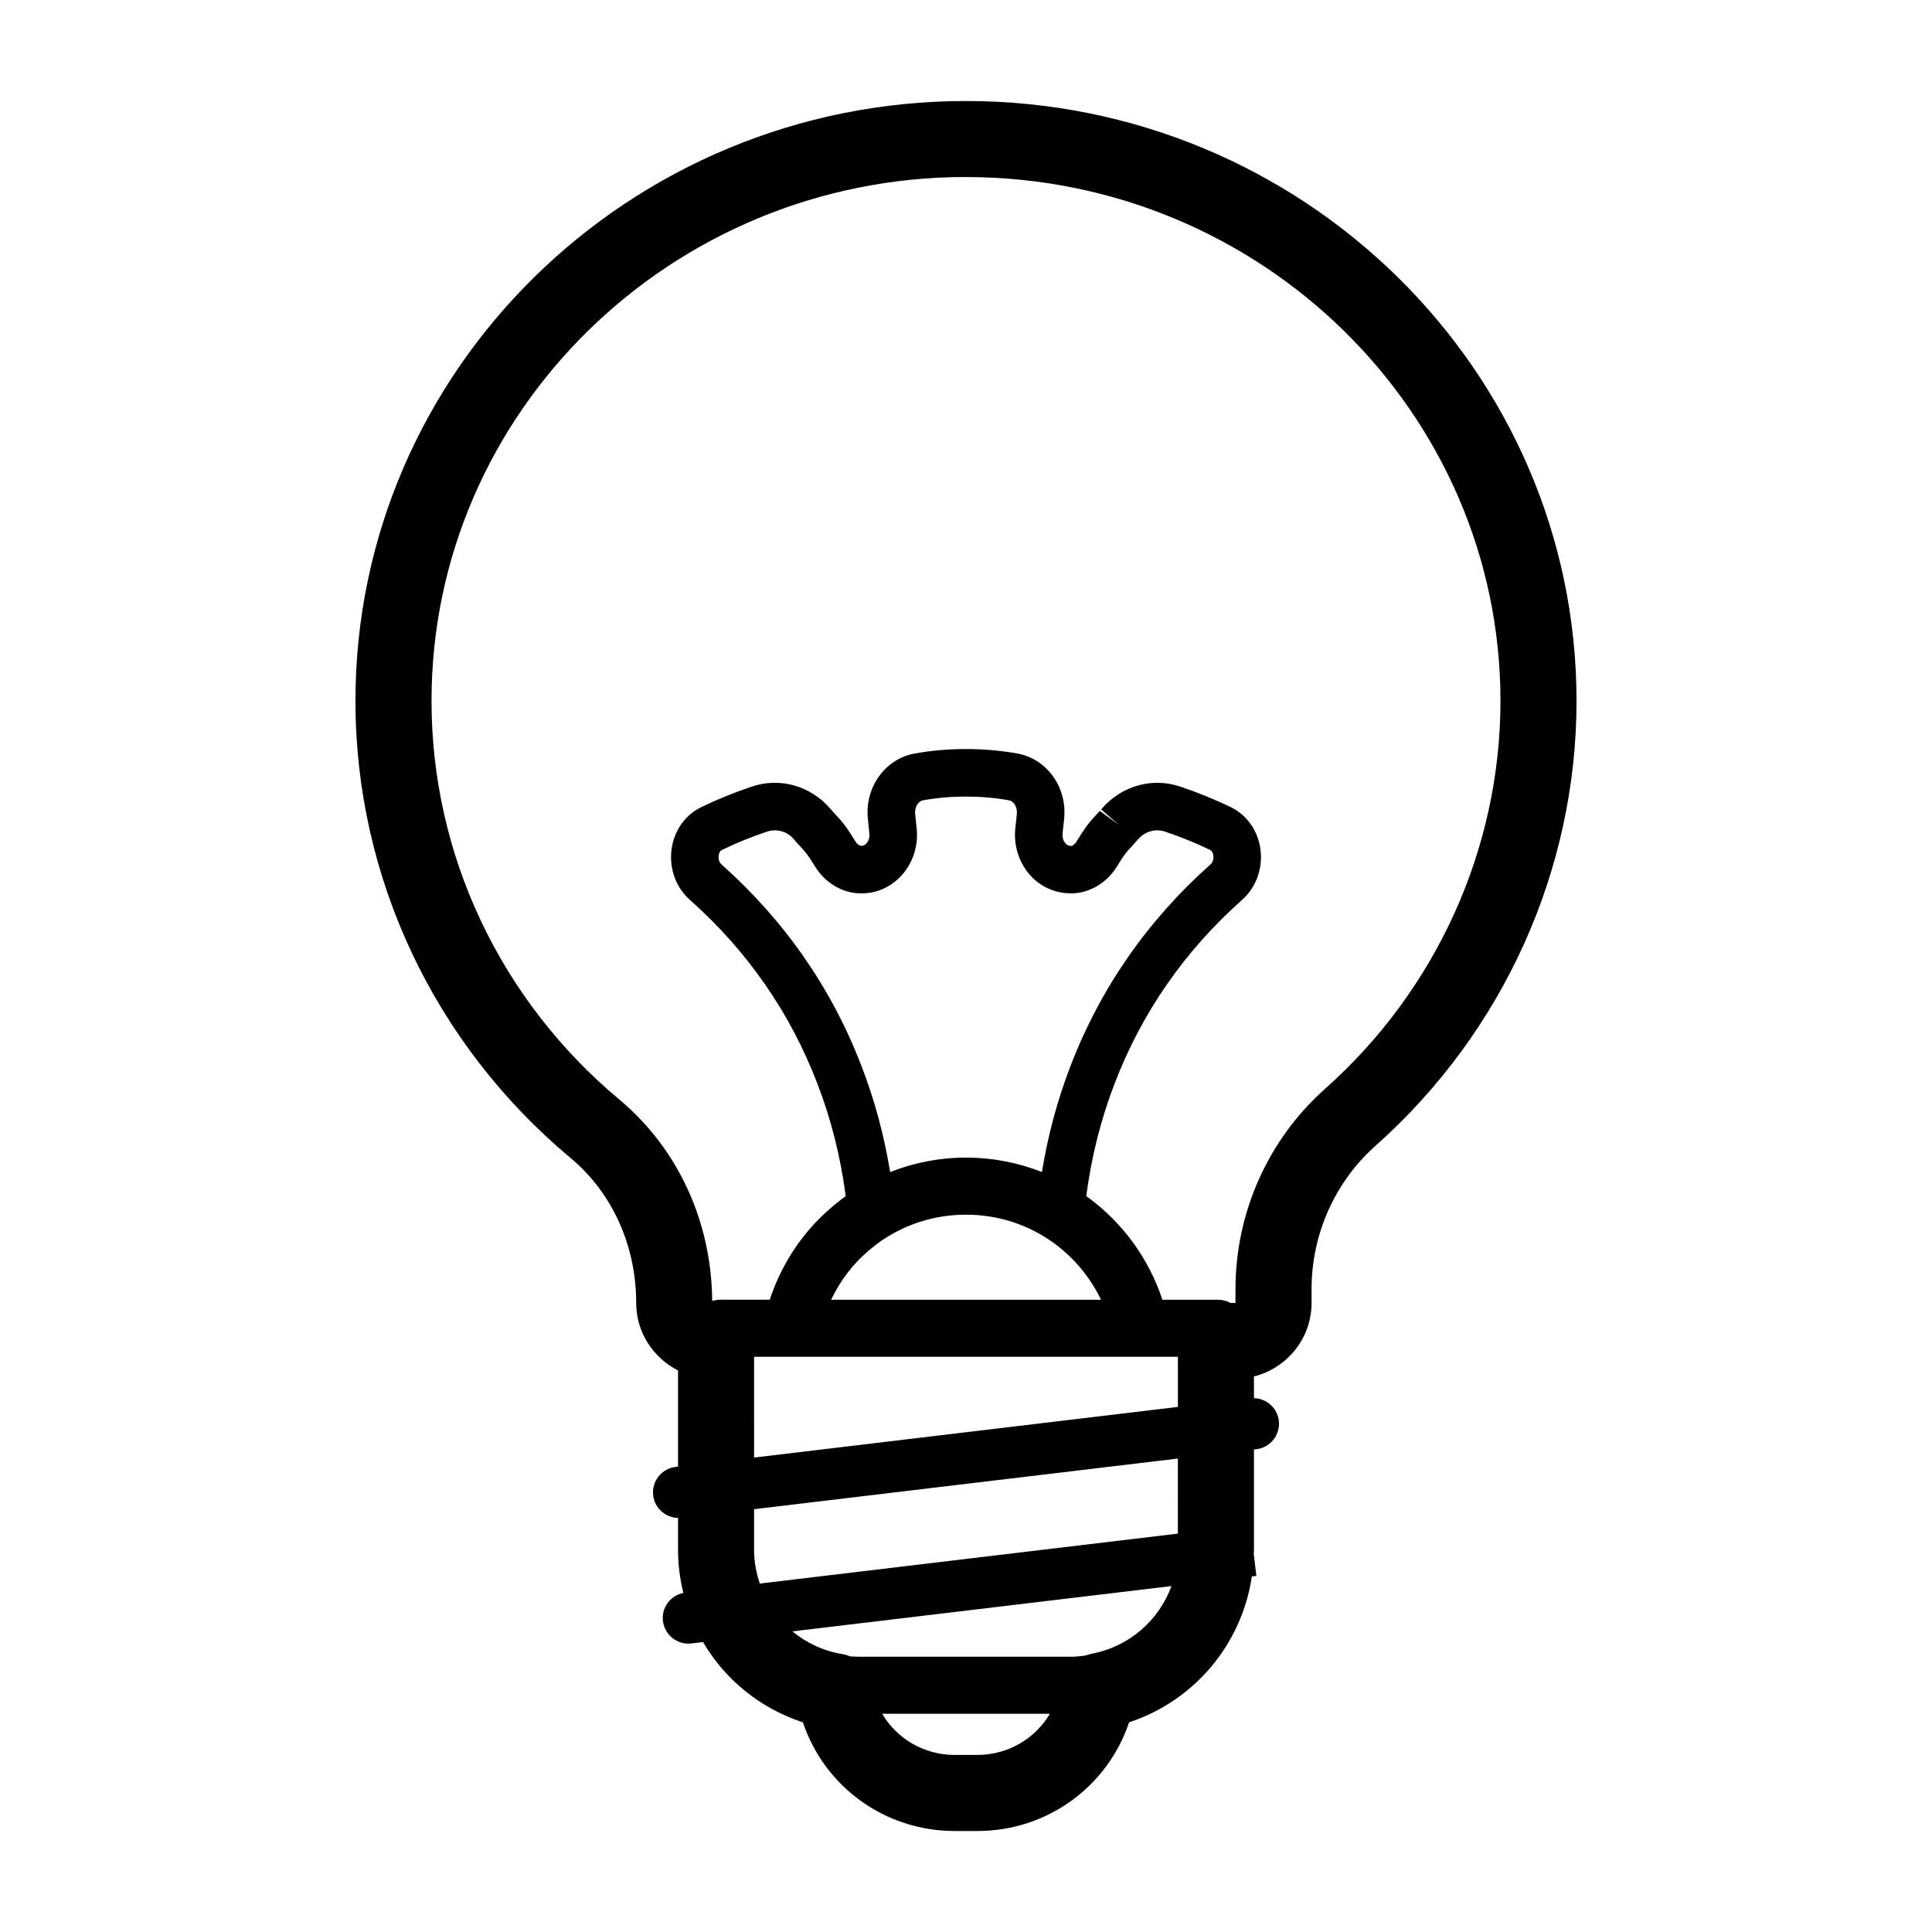 <?xml version="1.0" encoding="UTF-8"?>
<!-- Uploaded to: ICON Repo, www.svgrepo.com, Generator: ICON Repo Mixer Tools -->
<svg fill="#000000" width="800px" height="800px" version="1.1" viewBox="144 144 512 512" xmlns="http://www.w3.org/2000/svg">
 <path d="m295.24 450.9c11.027 9.219 17.355 23.207 17.355 38.379 0 7.84 4.539 14.574 11.09 17.91v25.484l-0.641 0.074c-3.727 0.441-6.394 3.828-5.949 7.559 0.406 3.402 3.266 5.883 6.59 5.965v8.41c0 3.945 0.508 7.773 1.402 11.461-3.43 0.699-5.824 3.898-5.402 7.438 0.414 3.457 3.352 5.996 6.746 5.996 0.273 0 0.539-0.016 0.816-0.051l3.055-0.363c5.824 9.926 15.148 17.574 26.48 21.281 5.707 17.02 21.664 28.793 40.211 28.793h6.012c18.551 0 34.512-11.785 40.215-28.809 17.27-5.684 29.867-20.66 32.527-38.641l1.203-0.145-0.691-5.789c0.012-0.395 0.051-0.777 0.051-1.168v-26.551l0.641-0.074c3.727-0.441 6.394-3.828 5.949-7.559-0.406-3.402-3.273-5.906-6.59-5.969v-5.754c8.75-2.203 15.27-10.07 15.27-19.492v-3.691c0-14.535 6.191-28.383 16.992-37.996 33.824-30.102 53.223-73.047 53.223-117.82 0-87.684-72.582-159.01-161.8-159.01s-161.8 71.324-161.8 159c0 46.695 20.793 90.848 57.043 121.14zm48.602 52.664h9.789 0.086 102.44v13.281l-112.31 13.422zm28.492-76.973c-7.875-20.586-20.355-38.578-37.117-53.496-0.715-0.629-0.867-1.637-0.766-2.367 0.047-0.344 0.227-1.176 0.875-1.492 3.762-1.812 7.754-3.438 11.891-4.828 2.602-0.898 5.402-0.07 7.125 1.953 0.176 0.223 0.371 0.453 0.902 1.047l0.84 0.91c1.551 1.676 1.918 2.074 4.082 5.582 3.023 4.68 8.117 7.281 13.254 6.805 7.621-0.539 13.594-7.32 13.594-15.426 0-0.645-0.02-1.289-0.086-1.75l-0.402-3.812c-0.188-1.734 0.762-3.394 2.082-3.629 3.742-0.664 7.465-0.988 11.391-0.988s7.648 0.324 11.402 0.992c1.309 0.23 2.258 1.891 2.07 3.637l-0.402 3.809c-0.457 4.344 0.848 8.711 3.57 11.98 2.543 3.047 6.062 4.891 10.082 5.188 0.211 0.02 0.766 0.055 0.984 0.055 4.856 0 9.395-2.578 12.195-6.977 2.09-3.394 2.457-3.793 4.012-5.473l1.164-1.285c0.039-0.047 0.371-0.434 0.418-0.484 1.879-2.211 4.672-3.039 7.316-2.137 4.102 1.379 8.09 3.004 11.855 4.816 0.656 0.316 0.836 1.148 0.883 1.492 0.105 0.734-0.051 1.738-0.789 2.394-16.73 14.895-29.211 32.883-37.082 53.445-3.473 8.973-5.969 18.391-7.562 28.043-6.344-2.5-13.125-3.82-20.113-3.82-6.973 0-13.742 1.32-20.105 3.828-1.594-9.645-4.098-19.059-7.562-28.012zm-0.465 50.996c1.324-1.324 2.848-2.637 4.656-4.027 6.832-5.008 14.953-7.656 23.473-7.656s16.641 2.644 23.457 7.648c5.332 3.926 9.516 9.059 12.332 14.898h-71.539c1.922-3.981 4.434-7.676 7.621-10.863zm31.137 131.49h-6.012c-8.141 0-15.32-4.309-19.219-10.918h44.449c-3.898 6.613-11.078 10.918-19.219 10.918zm30.156-26.797c-0.121 0.02-0.227 0.074-0.348 0.102-0.297 0.066-0.578 0.16-0.867 0.25-0.137 0.047-0.281 0.07-0.418 0.121-1.145 0.125-2.277 0.297-3.43 0.297h-56.207c-0.727 0-1.438-0.023-2.152-0.074-0.105-0.012-0.207 0.012-0.309 0.012-0.684-0.277-1.402-0.5-2.156-0.625-5.047-0.832-9.574-2.973-13.273-6.031l100.45-12.004c-3.332 9.121-11.277 16.129-21.289 17.953zm22.988-31.859-110.79 13.238c-0.953-2.832-1.523-5.84-1.523-8.984v-10.723l112.31-13.422zm-56.152-359.5c78.105 0 141.64 62.285 141.64 138.84 0 39.035-16.934 76.492-46.465 102.77-15.094 13.43-23.754 32.77-23.754 53.051l-0.016 3.707h-1.254c-1.027-0.523-2.176-0.848-3.406-0.848h-14.695c-3.566-10.777-10.367-20.25-19.648-27.078-0.172-0.125-0.352-0.23-0.527-0.359 1.344-10.332 3.856-20.395 7.543-29.922 7.152-18.68 18.488-35.023 33.676-48.535 3.789-3.332 5.629-8.387 4.934-13.527-0.672-4.914-3.617-9.074-7.883-11.133-4.231-2.039-8.711-3.863-13.281-5.402-7.523-2.574-15.738-0.246-21.055 6.016l4.75 4.133-5.098-3.734-0.789 0.863c-2.051 2.211-2.891 3.188-5.445 7.344-0.469 0.734-1.102 1.062-1.215 1.074-0.055-0.004-0.449-0.035-0.508-0.039-0.539-0.039-0.945-0.398-1.188-0.691-0.559-0.672-0.82-1.617-0.719-2.594l0.402-3.793c0.902-8.359-4.551-15.992-12.402-17.375-4.481-0.797-8.922-1.184-13.594-1.184-4.672 0-9.117 0.387-13.582 1.184-7.863 1.387-13.316 9.02-12.414 17.367l0.418 4.223c0 1.477-0.867 2.793-2.023 2.871-0.57 0.023-1.184-0.371-1.57-0.969-2.606-4.231-3.445-5.211-5.496-7.422l-0.48-0.492c-0.176-0.223-0.371-0.453-0.742-0.871-5.238-6.168-13.48-8.484-20.934-5.918-4.606 1.547-9.082 3.367-13.32 5.41-4.266 2.062-7.215 6.223-7.879 11.133-0.699 5.144 1.145 10.195 4.902 13.504 15.215 13.543 26.551 29.883 33.703 48.586 3.688 9.508 6.195 19.562 7.543 29.902-0.223 0.156-0.449 0.293-0.672 0.449-2.473 1.906-4.469 3.629-6.266 5.43-6.102 6.098-10.535 13.48-13.195 21.547h-13.168c-0.73 0-1.426 0.137-2.09 0.332-0.141-20.969-9.062-40.387-24.566-53.344-31.656-26.449-49.812-64.965-49.812-105.68-0.012-76.551 63.531-138.84 141.64-138.84z"/>
</svg>